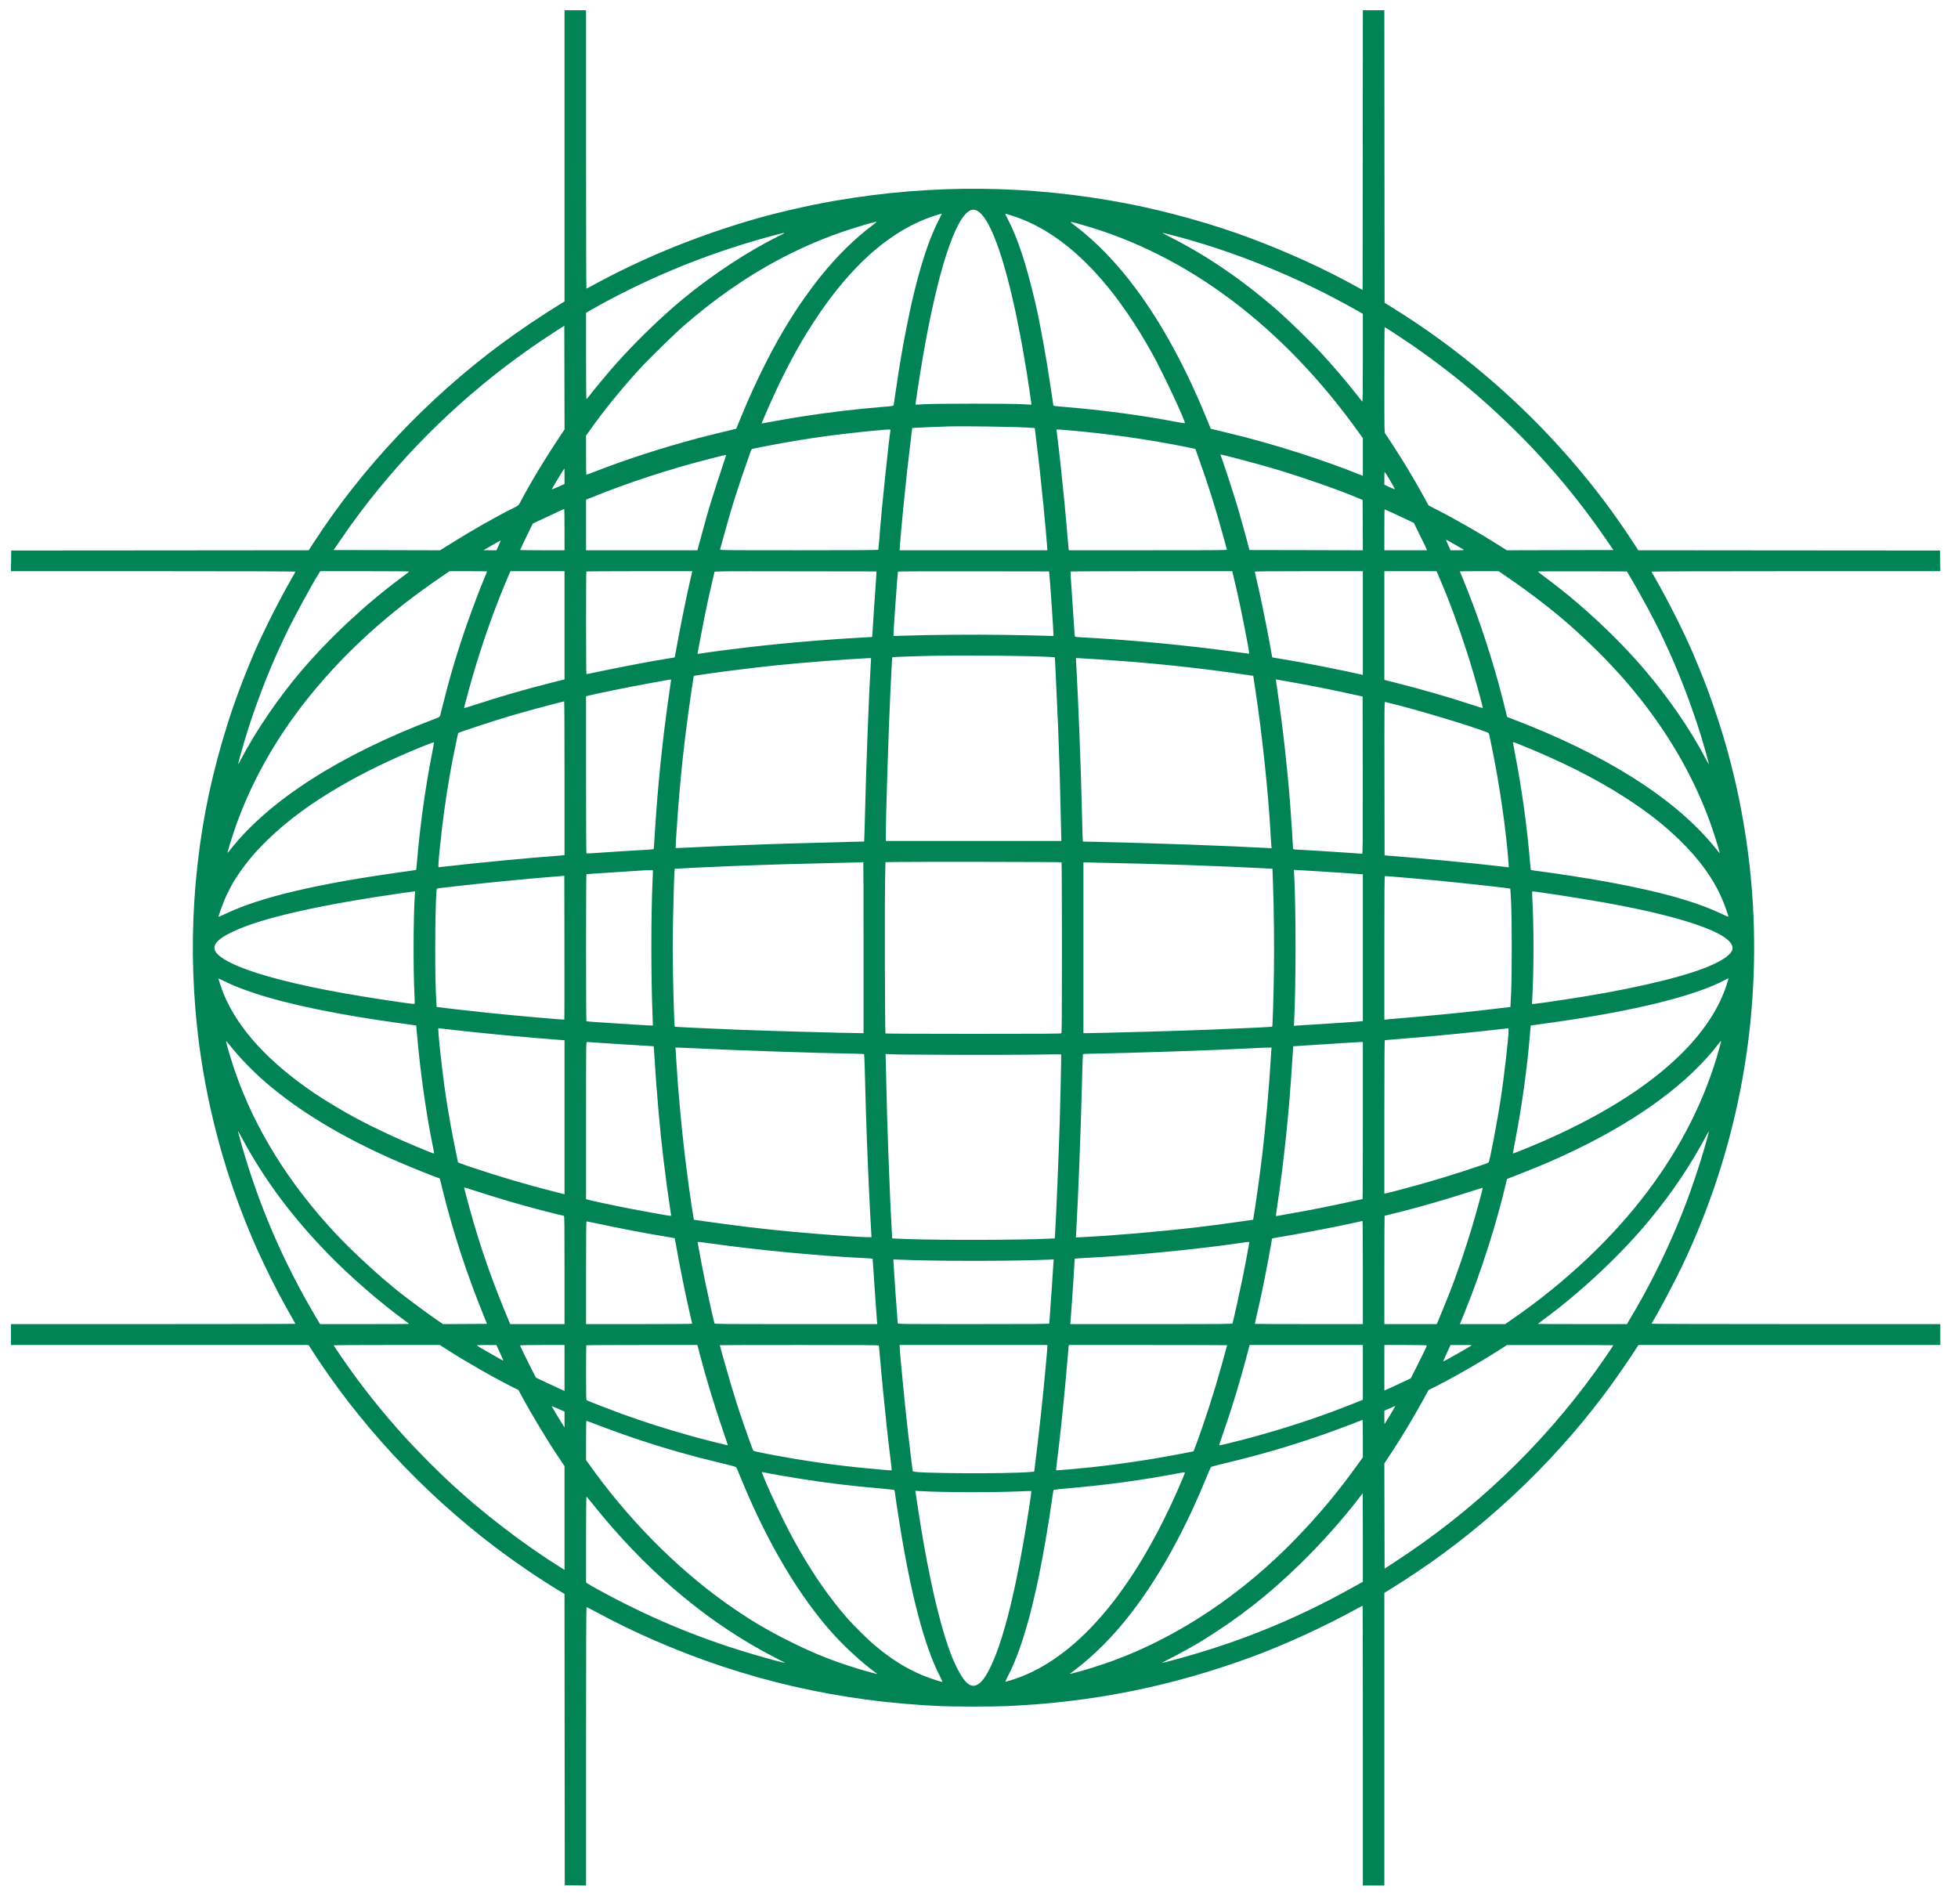 <svg width="72" height="70" viewBox="0 0 72 70" fill="none" xmlns="http://www.w3.org/2000/svg">
<g clip-path="url(#clip0_25_1177)">
<path fill-rule="evenodd" clip-rule="evenodd" d="M20.759 5.731V11.085L20.526 11.228C19.897 11.615 19.059 12.181 18.457 12.627C15.712 14.657 13.322 17.191 11.515 19.982L11.352 20.234L5.882 20.239L0.413 20.243L0.408 20.623L0.403 21.003H5.633C8.719 21.003 10.863 21.01 10.863 21.019C10.863 21.027 10.796 21.15 10.714 21.292C10.286 22.03 9.67 23.252 9.347 24.003C9.11 24.556 8.839 25.241 8.667 25.729C8.52 26.143 8.488 26.238 8.379 26.583C7.823 28.34 7.469 29.979 7.269 31.736C7.063 33.539 7.036 35.348 7.19 37.17C7.391 39.562 7.931 41.991 8.763 44.237C8.964 44.781 9.2 45.365 9.408 45.835C9.718 46.532 10.161 47.427 10.476 47.988C10.531 48.087 10.607 48.222 10.643 48.287C10.68 48.353 10.744 48.465 10.786 48.537C10.828 48.608 10.863 48.672 10.863 48.678C10.863 48.684 8.51 48.689 5.633 48.689H0.404V49.074V49.458L5.875 49.458L11.346 49.458L11.398 49.539C13.17 52.32 15.509 54.845 18.202 56.886C18.952 57.454 19.917 58.11 20.587 58.508L20.758 58.61L20.763 63.967L20.768 69.325L21.159 69.329L21.55 69.334V64.215C21.55 60.542 21.556 59.097 21.57 59.097C21.58 59.097 21.705 59.159 21.846 59.236C22.659 59.673 23.298 59.985 24.067 60.32C27.418 61.779 30.868 62.572 34.576 62.736C35.086 62.759 36.51 62.759 37.019 62.736C40.153 62.598 43.041 62.021 45.984 60.945C47.215 60.495 48.725 59.803 49.952 59.125C50.031 59.081 50.1 59.045 50.105 59.045C50.111 59.045 50.115 61.36 50.115 64.189V69.334H50.51H50.906V63.952V58.57L51.042 58.489C51.117 58.444 51.349 58.298 51.556 58.165C54.41 56.343 56.98 53.959 59.009 51.252C59.334 50.819 59.894 50.015 60.153 49.608L60.249 49.458L65.799 49.458L71.349 49.458V49.074V48.689H66.041C63.121 48.689 60.732 48.683 60.732 48.676C60.732 48.669 60.749 48.637 60.769 48.605C60.962 48.298 61.569 47.154 61.84 46.587C63.827 42.436 64.724 37.868 64.458 33.257C64.385 31.985 64.211 30.657 63.95 29.386C63.887 29.078 63.854 28.928 63.765 28.549C63.714 28.332 63.578 27.799 63.545 27.686C63.528 27.624 63.492 27.498 63.466 27.404C63.361 27.029 63.162 26.403 62.993 25.917C62.778 25.297 62.588 24.81 62.283 24.088C61.938 23.274 61.307 22.02 60.838 21.216C60.78 21.116 60.732 21.028 60.732 21.019C60.732 21.01 62.8 21.003 66.041 21.003H71.35L71.345 20.623L71.341 20.243L65.792 20.239L60.243 20.234L60.08 19.982C57.843 16.533 54.778 13.536 51.231 11.33L50.915 11.133L50.91 5.755L50.906 0.376H50.51H50.115L50.111 5.519L50.106 10.662L49.895 10.546C48.684 9.879 47.411 9.296 46.01 8.768C44.653 8.255 42.935 7.772 41.455 7.487C37.872 6.795 34.308 6.761 30.7 7.383C29.681 7.559 28.424 7.852 27.483 8.135C25.432 8.751 23.532 9.54 21.753 10.516C21.656 10.569 21.571 10.613 21.564 10.613C21.556 10.613 21.55 8.31 21.55 5.494V0.376H21.155H20.759V5.731ZM35.69 7.732C35.135 7.967 34.488 9.948 33.945 13.074C33.834 13.716 33.656 14.868 33.667 14.879C33.67 14.882 33.814 14.875 33.988 14.864C34.416 14.837 37.179 14.837 37.607 14.864C37.781 14.875 37.925 14.882 37.928 14.879C37.934 14.873 37.796 13.935 37.75 13.663C37.735 13.579 37.699 13.363 37.669 13.185C37.64 13.006 37.604 12.802 37.591 12.732C37.578 12.661 37.546 12.492 37.52 12.356C37.12 10.223 36.647 8.659 36.214 8.032C36.027 7.761 35.854 7.663 35.69 7.732ZM34.426 7.914C32.686 8.459 31.095 9.911 29.645 12.279C29.228 12.96 28.78 13.817 28.412 14.637C28.34 14.797 28.274 14.943 28.265 14.962C28.255 14.981 28.193 15.126 28.126 15.285L28.004 15.573L28.06 15.563C28.091 15.558 28.179 15.542 28.256 15.528C28.838 15.421 29.033 15.387 29.452 15.321C30.424 15.167 31.494 15.04 32.48 14.96C32.831 14.932 32.855 14.928 32.862 14.895C32.866 14.876 32.902 14.637 32.941 14.364C33.014 13.857 33.096 13.333 33.143 13.074C33.157 12.994 33.189 12.813 33.214 12.672C33.275 12.327 33.475 11.343 33.542 11.057C33.857 9.709 34.171 8.765 34.538 8.054C34.588 7.958 34.629 7.875 34.629 7.87C34.629 7.855 34.589 7.863 34.426 7.914ZM36.967 7.87C36.967 7.875 37.007 7.958 37.057 8.054C37.427 8.77 37.727 9.677 38.063 11.1C38.239 11.842 38.483 13.187 38.645 14.304C38.689 14.61 38.729 14.875 38.733 14.895C38.74 14.927 38.765 14.932 39.106 14.96C40.541 15.077 41.992 15.271 43.292 15.52C43.44 15.548 43.566 15.568 43.57 15.563C43.613 15.521 42.773 13.729 42.372 13.005C41.194 10.88 39.869 9.351 38.476 8.51C38.053 8.255 37.665 8.076 37.232 7.937C36.995 7.861 36.967 7.854 36.967 7.87ZM32.176 8.164C31.831 8.244 31.048 8.491 30.594 8.662C28.663 9.388 26.909 10.453 25.172 11.955C24.804 12.272 23.857 13.199 23.512 13.577C22.821 14.336 22.187 15.118 21.674 15.845L21.55 16.019V16.731C21.55 17.123 21.555 17.447 21.56 17.453C21.566 17.458 21.686 17.416 21.828 17.36C22.972 16.91 24.27 16.489 25.69 16.106C25.787 16.08 26.137 15.993 26.469 15.912L27.073 15.765L27.262 15.304C27.796 14.006 28.44 12.725 29.037 11.779C29.112 11.659 29.2 11.519 29.233 11.467C29.42 11.171 29.883 10.527 30.136 10.211C30.76 9.432 31.425 8.774 32.095 8.275C32.25 8.159 32.261 8.144 32.176 8.164ZM39.525 8.294C40.317 8.893 41.074 9.678 41.785 10.638C42.723 11.906 43.583 13.48 44.333 15.304L44.523 15.765L45.126 15.912C45.77 16.069 45.867 16.094 46.468 16.262C47.249 16.48 48.242 16.797 48.955 17.056C49.454 17.238 49.501 17.255 49.812 17.377L50.115 17.496V16.805V16.113L49.997 15.948C47.181 11.995 43.629 9.332 39.726 8.248C39.292 8.128 39.302 8.125 39.525 8.294ZM28.643 8.606C26.266 9.226 24.064 10.103 21.964 11.266C21.828 11.341 21.68 11.426 21.634 11.454L21.55 11.505V13.093C21.55 13.966 21.556 14.68 21.564 14.68C21.571 14.679 21.612 14.631 21.656 14.573C21.78 14.406 22.362 13.704 22.583 13.454C23.352 12.586 24.293 11.671 25.11 10.997C26.202 10.096 27.508 9.237 28.599 8.7C28.912 8.546 28.918 8.535 28.643 8.606ZM42.776 8.585C42.796 8.597 42.93 8.667 43.075 8.741C44.399 9.41 45.732 10.326 47.012 11.447C47.36 11.751 48.231 12.6 48.559 12.954C49.023 13.456 49.516 14.033 49.895 14.518C49.99 14.64 50.078 14.751 50.091 14.765C50.111 14.786 50.115 14.524 50.115 13.165V11.54L49.935 11.438C47.767 10.2 45.353 9.22 42.976 8.614C42.746 8.555 42.728 8.553 42.776 8.585ZM20.355 12.232C17.947 13.787 15.765 15.732 13.966 17.927C13.435 18.575 13.027 19.119 12.557 19.804L12.267 20.226L14.226 20.23L16.185 20.235L16.561 19.999C17.362 19.496 18.261 18.985 18.907 18.667C19.061 18.591 19.069 18.584 19.122 18.484C19.495 17.769 20.047 16.856 20.647 15.959L20.76 15.791L20.755 13.884L20.751 11.977L20.355 12.232ZM50.906 13.969C50.906 15.815 50.907 15.908 50.938 15.947C51.007 16.035 51.388 16.624 51.612 16.988C51.87 17.408 52.136 17.866 52.377 18.303L52.532 18.585L52.743 18.693C53.551 19.108 54.39 19.588 55.157 20.075L55.408 20.235L57.369 20.23L59.329 20.226L59.041 19.807C57.7 17.859 56.219 16.2 54.395 14.603C53.676 13.973 52.871 13.348 51.987 12.732C51.637 12.489 50.939 12.031 50.917 12.031C50.911 12.031 50.906 12.903 50.906 13.969ZM34.866 15.681C34.443 15.694 33.718 15.724 33.633 15.733L33.543 15.743L33.533 15.831C33.528 15.88 33.503 16.084 33.478 16.287C33.391 16.989 33.319 17.641 33.214 18.696C33.172 19.109 33.082 20.131 33.082 20.185V20.234H35.797H38.513V20.185C38.513 20.131 38.427 19.17 38.372 18.607C38.294 17.813 38.2 16.949 38.117 16.287C38.092 16.084 38.067 15.879 38.062 15.831L38.052 15.742L37.944 15.732C37.551 15.696 35.525 15.663 34.866 15.681ZM32.44 15.81C31.675 15.874 30.479 16.013 29.891 16.107C29.804 16.12 29.607 16.152 29.452 16.176C28.977 16.251 28.094 16.413 27.673 16.504C27.643 16.511 27.624 16.541 27.591 16.634C27.114 17.983 26.906 18.642 26.605 19.747C26.541 19.982 26.484 20.188 26.479 20.204C26.47 20.233 26.617 20.234 29.381 20.234C31.695 20.234 32.293 20.23 32.298 20.213C32.301 20.201 32.317 20.026 32.334 19.824C32.35 19.622 32.371 19.364 32.38 19.252C32.437 18.543 32.706 16.004 32.741 15.838C32.752 15.784 32.755 15.784 32.44 15.81ZM38.854 15.847C38.865 15.906 38.95 16.622 38.996 17.047C39.097 17.976 39.188 18.915 39.252 19.705C39.273 19.954 39.293 20.175 39.297 20.196L39.305 20.234H42.215C44.978 20.234 45.125 20.233 45.116 20.204C45.111 20.188 45.058 19.998 44.999 19.782C44.723 18.766 44.438 17.854 44.109 16.936C44.036 16.734 43.973 16.555 43.968 16.539C43.957 16.503 43.962 16.505 43.637 16.44C42.267 16.163 40.755 15.948 39.322 15.825C38.802 15.781 38.841 15.779 38.854 15.847ZM44.886 16.744C44.947 16.889 45.29 17.929 45.465 18.5C45.581 18.88 45.873 19.931 45.926 20.157L45.941 20.226L48.028 20.23L50.115 20.235L50.111 19.309L50.106 18.384L49.965 18.324C49.207 18.005 47.823 17.522 46.821 17.227C46.221 17.05 44.953 16.714 44.887 16.714C44.879 16.714 44.879 16.727 44.886 16.744ZM26.578 16.75C26.544 16.759 26.362 16.805 26.174 16.853C24.651 17.237 23.087 17.749 21.687 18.319L21.55 18.375V19.305V20.234H23.598H25.645L25.663 20.17C25.673 20.135 25.741 19.883 25.815 19.611C25.945 19.129 26.044 18.779 26.13 18.5C26.25 18.109 26.485 17.384 26.586 17.09C26.649 16.907 26.701 16.752 26.701 16.744C26.701 16.727 26.657 16.73 26.578 16.75ZM20.588 17.487C20.33 17.913 20.288 17.987 20.295 17.994C20.298 17.997 20.351 17.978 20.412 17.95C20.473 17.922 20.576 17.877 20.641 17.85L20.759 17.8V17.513C20.759 17.356 20.756 17.227 20.753 17.227C20.749 17.227 20.675 17.344 20.588 17.487ZM50.907 17.581L50.906 17.825L51.093 17.911C51.197 17.958 51.287 17.994 51.294 17.992C51.306 17.988 51.007 17.473 50.938 17.378C50.909 17.339 50.908 17.347 50.907 17.581ZM20.583 18.787C20.5 18.826 20.244 18.947 20.013 19.055L19.594 19.251L19.468 19.508C19.282 19.884 19.125 20.213 19.125 20.224C19.125 20.23 19.492 20.234 19.942 20.234H20.759V19.474C20.759 19.056 20.753 18.714 20.746 18.715C20.739 18.715 20.666 18.748 20.583 18.787ZM50.906 19.482V20.234H51.689H52.473L52.461 20.197C52.454 20.176 52.384 20.028 52.304 19.868C52.225 19.708 52.122 19.498 52.076 19.403L51.991 19.229L51.716 19.097C51.426 18.958 50.929 18.73 50.914 18.73C50.91 18.73 50.906 19.069 50.906 19.482ZM53.173 19.853C53.173 19.86 53.211 19.95 53.257 20.051L53.34 20.234H53.594C53.747 20.234 53.842 20.228 53.832 20.219C53.823 20.21 53.697 20.136 53.551 20.054C53.406 19.973 53.262 19.89 53.231 19.872C53.199 19.854 53.173 19.845 53.173 19.853ZM18.165 20.009C18.039 20.081 17.9 20.161 17.858 20.187L17.78 20.233L18.018 20.234L18.257 20.234L18.338 20.055C18.383 19.956 18.414 19.876 18.407 19.877C18.401 19.877 18.292 19.937 18.165 20.009ZM11.753 21.042C11.488 21.451 10.771 22.773 10.498 23.353C10.449 23.457 10.39 23.584 10.365 23.635C9.831 24.773 9.346 26.051 8.976 27.293C8.874 27.635 8.749 28.097 8.757 28.105C8.76 28.108 8.81 28.021 8.867 27.911C9.41 26.869 10.267 25.618 11.11 24.634C12.159 23.412 13.491 22.174 14.778 21.226C14.924 21.117 15.045 21.023 15.046 21.016C15.046 21.009 14.311 21.003 13.412 21.003H11.778L11.753 21.042ZM16.224 21.213C14.312 22.514 12.74 23.934 11.424 25.549C10.152 27.11 9.184 28.837 8.598 30.591C8.493 30.908 8.396 31.221 8.374 31.317C8.36 31.378 8.363 31.375 8.491 31.215C9.919 29.414 12.524 27.75 15.956 26.447C16.196 26.355 16.174 26.379 16.224 26.156C16.245 26.065 16.392 25.491 16.45 25.276C16.732 24.225 17.084 23.142 17.5 22.046C17.646 21.662 17.668 21.605 17.796 21.298C17.86 21.145 17.912 21.016 17.912 21.011C17.912 21.007 17.601 21.003 17.222 21.003L16.532 21.004L16.224 21.213ZM18.73 21.095C18.679 21.207 18.465 21.723 18.378 21.943C17.954 23.016 17.54 24.262 17.239 25.37C17.095 25.898 17.062 26.028 17.071 26.036C17.075 26.041 17.265 25.983 17.491 25.909C18.349 25.626 19.33 25.342 20.25 25.111C20.38 25.078 20.548 25.036 20.623 25.017L20.759 24.982V22.992V21.003H19.765H18.771L18.73 21.095ZM21.562 21.015C21.546 21.031 21.547 24.776 21.564 24.786C21.571 24.79 21.731 24.76 21.92 24.718C22.321 24.63 23.623 24.375 24.003 24.31C24.148 24.285 24.388 24.244 24.538 24.219L24.809 24.174L24.821 24.122C24.828 24.094 24.846 23.998 24.861 23.909C24.989 23.183 25.23 21.982 25.365 21.405C25.404 21.236 25.441 21.076 25.447 21.05L25.457 21.003H23.516C22.448 21.003 21.569 21.009 21.562 21.015ZM26.273 21.033C26.268 21.05 26.219 21.259 26.165 21.499C26.111 21.739 26.052 22 26.034 22.08C25.978 22.323 25.811 23.159 25.735 23.575C25.695 23.792 25.659 23.987 25.654 24.009C25.645 24.047 25.648 24.049 25.702 24.039C25.782 24.023 26.427 23.934 26.841 23.882C28.419 23.682 30.076 23.534 31.851 23.434L32.071 23.422L32.091 23.131C32.103 22.971 32.125 22.633 32.14 22.379C32.156 22.125 32.18 21.775 32.194 21.602C32.207 21.428 32.221 21.224 32.224 21.149L32.229 21.012L29.255 21.008C26.434 21.003 26.281 21.005 26.273 21.033ZM33.022 21.018C33.005 21.044 32.841 23.375 32.855 23.384C32.859 23.387 33.004 23.383 33.178 23.377C34.086 23.342 35.842 23.328 36.949 23.346C37.582 23.356 38.243 23.37 38.417 23.377C38.591 23.383 38.736 23.387 38.74 23.384C38.751 23.378 38.615 21.364 38.588 21.123L38.575 21.012L35.803 21.008C34.261 21.005 33.027 21.01 33.022 21.018ZM39.369 21.016C39.364 21.023 39.371 21.179 39.384 21.362C39.436 22.109 39.463 22.504 39.489 22.935C39.505 23.184 39.52 23.396 39.524 23.406C39.527 23.418 39.622 23.43 39.773 23.437C41.474 23.52 43.658 23.727 45.422 23.971C45.668 24.006 45.886 24.034 45.905 24.035C45.95 24.037 45.953 24.066 45.825 23.387C45.675 22.597 45.544 21.978 45.377 21.273L45.313 21.003H42.345C40.712 21.003 39.373 21.009 39.369 21.016ZM46.142 21.022C46.142 21.032 46.158 21.103 46.177 21.18C46.282 21.602 46.562 22.949 46.661 23.507C46.688 23.657 46.727 23.869 46.747 23.977L46.784 24.173L46.854 24.185C46.893 24.192 47.067 24.221 47.241 24.251C47.779 24.342 48.012 24.384 48.603 24.5C49.093 24.595 49.95 24.775 50.075 24.808L50.115 24.818V22.911V21.003H48.129C46.726 21.003 46.142 21.009 46.142 21.022ZM50.906 23.002V25.001L50.972 25.018C51.008 25.027 51.16 25.065 51.31 25.103C52.238 25.335 53.325 25.649 54.13 25.916C54.343 25.987 54.52 26.041 54.524 26.037C54.537 26.024 54.339 25.288 54.164 24.695C53.885 23.755 53.512 22.672 53.197 21.892C53.077 21.595 52.909 21.19 52.869 21.102L52.824 21.003H51.865H50.906V23.002ZM53.683 21.009C53.683 21.012 53.719 21.102 53.764 21.21C54.304 22.526 54.691 23.657 55.113 25.156C55.174 25.372 55.382 26.187 55.4 26.284L55.415 26.361L55.652 26.452C58.986 27.73 61.448 29.269 62.927 31C63.02 31.108 63.127 31.238 63.164 31.287C63.201 31.337 63.234 31.377 63.237 31.377C63.254 31.377 63.091 30.839 62.947 30.42C62.502 29.131 61.852 27.858 61.024 26.655C60.125 25.349 59.077 24.187 57.7 22.969C57.098 22.437 56.239 21.776 55.429 21.224L55.107 21.003H54.395C54.004 21.003 53.683 21.006 53.683 21.009ZM56.55 21.016C56.55 21.023 56.671 21.117 56.817 21.226C58.11 22.179 59.449 23.423 60.468 24.618C61.365 25.669 62.173 26.846 62.728 27.911C62.785 28.021 62.835 28.108 62.838 28.105C62.849 28.095 62.66 27.418 62.531 27.002C62.184 25.883 61.678 24.576 61.221 23.618C61.192 23.557 61.136 23.438 61.097 23.353C60.885 22.896 60.358 21.914 59.982 21.277L59.825 21.012L58.187 21.008C57.286 21.005 56.549 21.009 56.55 21.016ZM34.347 24.114C33.673 24.127 32.819 24.158 32.809 24.169C32.806 24.171 32.796 24.354 32.785 24.575C32.774 24.796 32.753 25.215 32.739 25.507C32.677 26.751 32.572 30.068 32.572 30.77L32.572 30.924H35.8H39.028L39.016 30.403C38.978 28.683 38.958 28.01 38.909 26.72C38.897 26.406 38.817 24.663 38.801 24.376L38.79 24.168L38.63 24.158C37.969 24.115 35.548 24.09 34.347 24.114ZM31.227 24.243C29.995 24.325 28.697 24.44 27.782 24.549C26.878 24.657 26.255 24.739 25.574 24.841C25.516 24.85 25.509 24.857 25.5 24.914C25.221 26.758 25.069 28.054 24.943 29.651C24.902 30.163 24.837 31.177 24.845 31.184C24.847 31.187 25.082 31.177 25.366 31.163C26.456 31.109 28.052 31.046 29.008 31.018C30.267 30.982 30.788 30.968 31.274 30.956L31.777 30.945L31.788 30.661C31.794 30.505 31.803 30.185 31.808 29.95C31.846 28.271 31.953 25.471 32.021 24.383L32.032 24.199L31.928 24.201C31.872 24.202 31.556 24.221 31.227 24.243ZM39.574 24.392C39.646 25.611 39.748 28.222 39.779 29.634C39.789 30.09 39.802 30.571 39.807 30.704L39.818 30.945L40.321 30.956C42.437 31.004 45.215 31.104 46.578 31.181L46.76 31.191L46.75 31.092C46.744 31.037 46.731 30.843 46.722 30.659C46.64 29.155 46.414 27.018 46.16 25.353C46.13 25.155 46.101 24.962 46.096 24.922L46.085 24.851L45.969 24.834C44.538 24.619 42.938 24.437 41.422 24.319C40.955 24.282 39.7 24.199 39.614 24.199H39.563L39.574 24.392ZM24.504 25.012C24.441 25.024 24.168 25.074 23.897 25.122C23.222 25.243 21.83 25.525 21.671 25.573C21.658 25.577 21.625 25.585 21.599 25.591L21.55 25.601V28.488C21.55 30.076 21.556 31.378 21.564 31.382C21.571 31.386 21.775 31.375 22.016 31.358C22.582 31.319 23.497 31.261 23.798 31.246C23.942 31.239 24.035 31.228 24.038 31.216C24.042 31.206 24.057 30.99 24.073 30.736C24.181 28.937 24.363 27.163 24.618 25.415C24.652 25.186 24.679 24.995 24.679 24.992C24.679 24.981 24.625 24.988 24.504 25.012ZM46.916 24.99C46.916 24.995 46.948 25.217 46.986 25.484C47.178 26.796 47.336 28.21 47.443 29.582C47.475 29.995 47.548 31.113 47.548 31.199C47.548 31.234 47.56 31.236 47.808 31.247C47.95 31.253 48.229 31.27 48.427 31.283C48.626 31.296 48.93 31.316 49.104 31.326C49.278 31.336 49.566 31.356 49.743 31.369C49.92 31.383 50.076 31.394 50.09 31.394C50.112 31.394 50.114 30.995 50.111 28.503L50.106 25.611L49.974 25.583C49.902 25.567 49.645 25.511 49.403 25.459C48.765 25.32 48.007 25.173 47.276 25.046C47.15 25.024 47.018 25 46.982 24.994C46.945 24.987 46.916 24.985 46.916 24.99ZM20.672 25.807C20.638 25.816 20.547 25.839 20.469 25.859C19.88 26.009 19.41 26.137 18.782 26.321C18.236 26.48 16.871 26.927 16.849 26.954C16.847 26.957 16.837 26.998 16.827 27.045C16.817 27.092 16.78 27.269 16.745 27.438C16.639 27.944 16.616 28.067 16.533 28.54C16.388 29.376 16.271 30.23 16.181 31.112C16.124 31.663 16.11 31.89 16.129 31.89C16.138 31.89 16.28 31.874 16.444 31.855C17.611 31.72 19.627 31.528 20.478 31.471C20.56 31.465 20.657 31.457 20.694 31.452L20.759 31.442V28.615C20.759 27.061 20.753 25.789 20.746 25.79C20.739 25.791 20.705 25.799 20.672 25.807ZM50.91 28.629L50.915 31.454L51.082 31.467C52.365 31.567 54.163 31.738 55.072 31.846C55.183 31.859 55.321 31.875 55.378 31.881L55.482 31.893L55.47 31.716C55.395 30.602 55.129 28.765 54.85 27.438C54.817 27.278 54.78 27.103 54.769 27.05C54.753 26.97 54.742 26.949 54.704 26.935C54.064 26.685 52.103 26.096 51.117 25.857C51.035 25.837 50.954 25.817 50.937 25.812C50.907 25.804 50.906 25.943 50.91 28.629ZM15.504 27.462C14.384 27.919 13.41 28.39 12.533 28.899C11.427 29.541 10.572 30.171 9.834 30.889C9.339 31.371 8.987 31.799 8.637 32.346C8.566 32.458 8.408 32.754 8.321 32.937C8.228 33.134 8.023 33.697 8.038 33.712C8.042 33.715 8.183 33.654 8.351 33.575C9.618 32.981 11.695 32.493 14.754 32.069C15.052 32.028 15.3 31.991 15.303 31.987C15.307 31.984 15.322 31.839 15.336 31.666C15.441 30.388 15.645 28.926 15.892 27.68C15.931 27.483 15.96 27.313 15.957 27.301C15.954 27.286 15.81 27.337 15.504 27.462ZM55.635 27.305C55.635 27.32 55.666 27.491 55.704 27.684C55.953 28.938 56.163 30.457 56.267 31.76C56.277 31.881 56.289 31.985 56.294 31.989C56.298 31.994 56.411 32.011 56.544 32.029C57.258 32.12 58.397 32.297 59.115 32.429C61.036 32.783 62.316 33.139 63.262 33.583C63.42 33.658 63.553 33.716 63.557 33.712C63.571 33.698 63.386 33.183 63.29 32.973C62.964 32.254 62.468 31.578 61.77 30.898C61.187 30.33 60.581 29.856 59.776 29.336C58.676 28.626 57.374 27.972 55.85 27.363C55.676 27.294 55.635 27.283 55.635 27.305ZM32.921 31.697L32.559 31.702L32.546 32.39C32.529 33.284 32.541 37.984 32.56 38.002C32.568 38.01 34.021 38.016 35.789 38.016C38.403 38.016 39.008 38.012 39.027 37.994C39.045 37.976 39.05 37.388 39.05 34.847C39.05 33.128 39.043 31.715 39.035 31.707C39.021 31.694 33.68 31.684 32.921 31.697ZM31.552 31.713C31.451 31.715 31 31.726 30.55 31.736C29.464 31.76 28.069 31.8 27.58 31.821C27.362 31.83 26.975 31.846 26.718 31.855C26.214 31.874 24.814 31.941 24.808 31.947C24.797 31.957 24.765 33.019 24.748 33.869C24.735 34.562 24.735 35.145 24.749 35.845C24.768 36.851 24.797 37.735 24.812 37.75C24.826 37.763 25.457 37.794 27.105 37.863C28.027 37.901 31.187 37.99 31.658 37.991L31.755 37.991V34.846C31.755 33.117 31.751 31.703 31.746 31.705C31.741 31.707 31.654 31.711 31.552 31.713ZM39.84 34.85V37.991L39.946 37.991C40.404 37.99 43.541 37.902 44.481 37.863C46.11 37.795 46.769 37.763 46.782 37.751C46.797 37.735 46.83 36.74 46.844 35.801C46.86 34.848 46.844 33.319 46.811 32.488C46.801 32.248 46.793 32.028 46.793 31.998L46.793 31.945L46.586 31.934C44.63 31.832 42.827 31.772 40.025 31.714L39.84 31.71V34.85ZM23.686 32.004C23.43 32.018 21.945 32.115 21.77 32.129C21.664 32.138 21.571 32.146 21.564 32.146C21.556 32.146 21.55 33.361 21.55 34.845C21.55 36.33 21.556 37.548 21.564 37.552C21.571 37.556 21.699 37.568 21.849 37.579C22.843 37.648 23.998 37.719 24.006 37.711C24.009 37.708 24.004 37.516 23.994 37.284C23.938 35.954 23.938 33.69 23.994 32.437C24.003 32.225 24.011 32.038 24.011 32.022C24.011 31.991 23.979 31.989 23.686 32.004ZM47.591 32.191C47.656 33.406 47.656 36.205 47.591 37.502L47.58 37.722L47.692 37.711C47.753 37.705 47.954 37.692 48.137 37.683C48.321 37.673 48.633 37.654 48.832 37.64C49.03 37.626 49.374 37.604 49.596 37.589C49.819 37.575 50.026 37.559 50.058 37.554L50.115 37.545V34.845V32.146L50.067 32.146C50.04 32.146 49.931 32.138 49.825 32.129C49.718 32.12 49.446 32.101 49.218 32.087C48.991 32.072 48.635 32.05 48.427 32.036C48.22 32.023 47.944 32.006 47.815 32L47.58 31.988L47.591 32.191ZM20.39 32.234C19.434 32.31 18.092 32.44 17.05 32.556C16.203 32.651 16.084 32.665 16.068 32.675C16.01 32.71 15.981 35.468 16.028 36.504C16.041 36.791 16.053 37.026 16.055 37.028C16.061 37.034 17.429 37.19 17.903 37.239C19.019 37.353 20.738 37.505 20.752 37.491C20.756 37.487 20.758 36.296 20.755 34.845L20.751 32.206L20.39 32.234ZM50.906 34.856V37.497L50.981 37.487C51.022 37.482 51.241 37.463 51.468 37.444C52.327 37.375 53.648 37.248 54.413 37.161C54.905 37.105 55.538 37.03 55.541 37.028C55.542 37.026 55.554 36.794 55.567 36.512C55.598 35.838 55.598 33.877 55.567 33.197C55.554 32.915 55.54 32.681 55.536 32.677C55.519 32.66 54.051 32.498 52.831 32.377C52.326 32.328 51.009 32.215 50.928 32.215C50.91 32.214 50.906 32.754 50.906 34.856ZM14.844 32.83C11.758 33.274 9.67 33.745 8.602 34.239C7.956 34.538 7.756 34.79 7.963 35.043C8.218 35.355 9.059 35.707 10.327 36.031C10.998 36.203 11.697 36.352 12.594 36.514C13.544 36.686 15.217 36.938 15.245 36.914C15.253 36.907 15.251 36.741 15.24 36.545C15.193 35.705 15.199 33.773 15.252 32.953L15.263 32.778L15.22 32.78C15.197 32.781 15.028 32.803 14.844 32.83ZM56.345 32.979C56.405 34.043 56.405 35.667 56.345 36.716L56.333 36.919L56.463 36.908C56.534 36.901 56.691 36.881 56.812 36.863C56.933 36.845 57.194 36.806 57.392 36.777C59.681 36.442 61.696 35.989 62.73 35.576C63.243 35.371 63.584 35.156 63.679 34.979C63.965 34.44 62.248 33.777 59.062 33.199C58.289 33.059 56.485 32.778 56.354 32.778C56.339 32.778 56.337 32.83 56.345 32.979ZM8.033 35.981C8.033 36.01 8.156 36.379 8.213 36.52C8.737 37.819 9.879 39.067 11.61 40.232C11.95 40.461 12.687 40.903 13.016 41.075C13.103 41.12 13.243 41.195 13.327 41.24C13.589 41.381 14.312 41.727 14.701 41.899C15.225 42.13 15.922 42.417 15.958 42.417C15.966 42.417 15.951 42.315 15.925 42.191C15.684 41.044 15.447 39.375 15.336 38.043C15.321 37.86 15.307 37.709 15.305 37.708C15.303 37.707 15.088 37.677 14.827 37.642C12.5 37.326 10.643 36.946 9.369 36.524C8.87 36.359 8.615 36.258 8.257 36.084C8.134 36.024 8.033 35.978 8.033 35.981ZM63.413 36.044C62.44 36.563 60.489 37.074 57.999 37.461C57.319 37.567 57.233 37.58 56.768 37.642C56.507 37.678 56.291 37.708 56.289 37.709C56.286 37.711 56.276 37.819 56.266 37.95C56.173 39.18 55.955 40.751 55.694 42.067C55.637 42.358 55.628 42.417 55.641 42.417C55.646 42.417 55.74 42.382 55.849 42.338C59.9 40.728 62.542 38.675 63.401 36.47C63.46 36.317 63.488 36.233 63.556 36.004C63.568 35.964 63.556 35.967 63.413 36.044ZM16.125 37.989C16.155 38.465 16.31 39.782 16.408 40.4C16.527 41.148 16.61 41.61 16.744 42.259C16.796 42.516 16.84 42.73 16.84 42.734C16.84 42.748 16.945 42.789 17.27 42.899C18.318 43.254 19.387 43.569 20.474 43.843L20.759 43.915V41.084V38.252L20.614 38.241C20.106 38.203 19.972 38.192 19.608 38.161C18.416 38.058 17.172 37.933 16.235 37.822L16.114 37.808L16.125 37.989ZM55.283 37.832C54.247 37.952 52.956 38.08 51.864 38.17C51.574 38.194 51.249 38.221 51.142 38.23C51.035 38.239 50.938 38.247 50.927 38.247C50.911 38.247 50.906 38.889 50.906 41.069V43.891L50.972 43.879C51.008 43.873 51.093 43.852 51.161 43.834C51.228 43.816 51.442 43.76 51.635 43.709C52.557 43.467 53.553 43.164 54.525 42.83C54.635 42.792 54.731 42.755 54.739 42.747C54.777 42.711 55.057 41.248 55.177 40.46C55.315 39.561 55.487 38.048 55.473 37.874L55.468 37.81L55.283 37.832ZM8.314 38.294C8.314 38.354 8.505 38.997 8.638 39.383C9.364 41.497 10.617 43.516 12.355 45.373C12.87 45.923 13.752 46.749 14.326 47.22C14.389 47.271 14.456 47.328 14.475 47.345C14.665 47.516 15.645 48.249 16.086 48.55L16.29 48.689L17.099 48.685L17.909 48.68L17.839 48.51C17.17 46.874 16.649 45.284 16.267 43.716C16.232 43.57 16.195 43.422 16.186 43.387C16.177 43.352 16.163 43.323 16.154 43.323C16.1 43.323 15.013 42.885 14.449 42.635C12.521 41.784 10.944 40.824 9.72 39.758C9.272 39.368 8.746 38.819 8.431 38.412C8.355 38.314 8.314 38.272 8.314 38.294ZM63.184 38.396C62.112 39.79 60.339 41.111 58.029 42.236C57.291 42.596 56.808 42.806 55.925 43.153L55.415 43.353L55.4 43.419C55.058 44.906 54.475 46.738 53.867 48.236C53.802 48.396 53.734 48.563 53.716 48.608L53.683 48.689H54.517H55.35L55.637 48.49C57.58 47.145 59.304 45.514 60.586 43.81C61.833 42.152 62.712 40.398 63.22 38.556C63.263 38.401 63.295 38.272 63.292 38.269C63.289 38.266 63.24 38.323 63.184 38.396ZM21.55 41.204V44.093L21.59 44.107C21.667 44.136 22.575 44.329 23.203 44.45C23.77 44.56 24.593 44.707 24.642 44.707C24.663 44.707 24.679 44.703 24.679 44.698C24.679 44.693 24.656 44.533 24.627 44.343C24.544 43.789 24.501 43.467 24.389 42.562C24.277 41.652 24.141 40.109 24.072 38.956C24.056 38.693 24.041 38.476 24.039 38.473C24.037 38.471 23.834 38.458 23.588 38.444C23.09 38.416 22.512 38.379 21.976 38.341C21.78 38.327 21.605 38.315 21.585 38.315C21.551 38.315 21.55 38.335 21.55 41.204ZM49.596 38.342C49.297 38.363 48.417 38.42 47.857 38.453C47.693 38.462 47.558 38.472 47.555 38.474C47.553 38.476 47.535 38.751 47.514 39.084C47.402 40.905 47.21 42.739 46.957 44.414C46.933 44.577 46.915 44.712 46.919 44.715C46.922 44.717 47 44.706 47.092 44.689C47.183 44.672 47.396 44.634 47.564 44.605C48.212 44.491 48.982 44.337 49.749 44.168C49.94 44.126 50.1 44.092 50.105 44.092C50.111 44.092 50.115 42.792 50.115 41.204V38.315L50.005 38.318C49.945 38.319 49.761 38.33 49.596 38.342ZM24.846 38.619C24.851 38.673 24.863 38.867 24.873 39.05C24.919 39.895 25.038 41.237 25.164 42.323C25.259 43.143 25.419 44.305 25.502 44.775L25.515 44.852L25.655 44.872C27.158 45.086 27.936 45.18 29.171 45.296C30.114 45.384 31.623 45.493 31.907 45.493H32.045L32.044 45.446C32.044 45.42 32.037 45.291 32.028 45.16C32.018 45.028 32.002 44.74 31.992 44.519C31.982 44.298 31.962 43.883 31.948 43.596C31.922 43.053 31.919 42.979 31.878 41.913C31.853 41.28 31.829 40.498 31.8 39.345C31.792 39.032 31.78 38.77 31.773 38.764C31.766 38.757 31.64 38.749 31.494 38.747C29.986 38.723 26.95 38.62 25.532 38.546C25.271 38.532 25.008 38.521 24.947 38.521L24.836 38.52L24.846 38.619ZM46.002 38.548C44.723 38.617 41.534 38.725 40.11 38.747C39.959 38.749 39.83 38.756 39.823 38.762C39.817 38.768 39.801 39.241 39.787 39.813C39.747 41.497 39.647 44.069 39.574 45.314L39.563 45.502L39.816 45.49C40.918 45.438 42.755 45.279 44.042 45.125C44.733 45.043 44.879 45.023 45.94 44.872L46.08 44.852L46.093 44.775C46.163 44.383 46.329 43.19 46.415 42.468C46.535 41.46 46.674 39.905 46.722 39.042C46.732 38.863 46.744 38.673 46.749 38.619L46.759 38.52L46.587 38.523C46.492 38.524 46.229 38.535 46.002 38.548ZM32.578 39.291C32.613 40.812 32.629 41.381 32.669 42.472C32.693 43.127 32.724 43.9 32.738 44.189C32.797 45.369 32.805 45.536 32.807 45.538C32.808 45.54 33.047 45.55 33.337 45.561C34.588 45.607 37.634 45.599 38.584 45.547L38.786 45.536L38.798 45.356C38.833 44.851 38.927 42.591 38.97 41.212C38.994 40.436 39.029 38.776 39.021 38.77C39.017 38.767 38.516 38.772 37.907 38.781C36.785 38.797 32.985 38.786 32.714 38.765L32.566 38.754L32.578 39.291ZM8.754 41.607C8.754 41.626 8.84 41.944 8.923 42.229C9.545 44.371 10.413 46.382 11.554 48.326L11.768 48.689H13.407C14.309 48.689 15.047 48.686 15.047 48.682C15.047 48.679 14.985 48.631 14.91 48.577C13.982 47.902 12.864 46.931 12.067 46.11C10.713 44.713 9.719 43.376 8.886 41.827C8.757 41.589 8.754 41.583 8.754 41.607ZM62.771 41.713C62.155 42.862 61.542 43.778 60.705 44.803C59.648 46.096 58.139 47.515 56.72 48.551C56.626 48.62 56.548 48.679 56.548 48.682C56.548 48.686 57.287 48.689 58.189 48.689H59.83L59.85 48.651C59.861 48.629 59.893 48.574 59.921 48.527C60.601 47.395 61.191 46.222 61.711 44.972C62.106 44.021 62.509 42.845 62.78 41.847C62.815 41.717 62.841 41.608 62.838 41.605C62.835 41.602 62.805 41.651 62.771 41.713ZM17.068 43.674C17.068 43.69 17.17 44.079 17.256 44.391C17.658 45.855 18.083 47.072 18.734 48.625L18.761 48.689H19.76H20.759V46.698C20.759 44.936 20.756 44.707 20.733 44.707C20.708 44.707 20.333 44.614 19.898 44.5C19.143 44.303 18.431 44.095 17.673 43.851C17.082 43.661 17.068 43.657 17.068 43.674ZM53.947 43.854C53.22 44.088 52.448 44.313 51.732 44.501C51.433 44.579 50.925 44.707 50.915 44.707C50.91 44.707 50.906 45.603 50.906 46.698V48.689H51.869H52.833L52.914 48.497C52.984 48.334 53.125 47.987 53.305 47.535C53.536 46.958 53.909 45.865 54.131 45.117C54.314 44.499 54.536 43.683 54.523 43.674C54.521 43.672 54.261 43.753 53.947 43.854ZM49.711 44.982C49.005 45.138 47.614 45.402 46.964 45.503C46.86 45.519 46.775 45.539 46.775 45.547C46.775 45.599 46.56 46.747 46.45 47.281C46.368 47.682 46.333 47.84 46.212 48.368C46.174 48.535 46.142 48.675 46.142 48.68C46.142 48.685 47.036 48.689 48.129 48.689H50.115V46.792C50.115 45.749 50.109 44.896 50.102 44.897C50.094 44.897 49.919 44.936 49.711 44.982ZM21.55 46.8V48.689H23.502C24.575 48.689 25.453 48.683 25.453 48.676C25.452 48.669 25.44 48.613 25.425 48.552C25.333 48.176 25.108 47.119 25.014 46.621C24.993 46.513 24.965 46.367 24.952 46.296C24.938 46.226 24.902 46.026 24.871 45.852C24.841 45.678 24.814 45.533 24.811 45.531C24.808 45.528 24.716 45.511 24.606 45.493C23.8 45.364 22.822 45.177 21.786 44.954C21.678 44.931 21.581 44.912 21.57 44.912C21.556 44.912 21.55 45.408 21.55 46.8ZM25.653 45.694C25.658 45.71 25.666 45.751 25.672 45.784C25.681 45.838 25.774 46.34 25.822 46.596C25.911 47.064 26.228 48.52 26.272 48.659C26.281 48.687 26.439 48.689 29.27 48.689H32.259L32.248 48.574C32.242 48.51 32.23 48.339 32.22 48.193C32.21 48.048 32.191 47.775 32.177 47.587C32.163 47.399 32.138 47.029 32.122 46.766C32.106 46.503 32.091 46.285 32.088 46.283C32.086 46.28 31.935 46.27 31.752 46.261C30.002 46.172 27.847 45.965 26.066 45.715C25.636 45.655 25.641 45.655 25.653 45.694ZM45.597 45.709C44.025 45.94 41.614 46.173 39.972 46.253C39.861 46.259 39.714 46.267 39.645 46.272L39.52 46.282L39.508 46.473C39.502 46.578 39.485 46.852 39.471 47.083C39.442 47.544 39.381 48.415 39.366 48.582L39.356 48.689H42.335C45.157 48.689 45.314 48.687 45.323 48.659C45.354 48.559 45.602 47.44 45.696 46.98C45.769 46.615 45.912 45.865 45.938 45.703C45.945 45.656 45.959 45.656 45.597 45.709ZM32.853 46.367C32.853 46.399 32.865 46.582 32.879 46.775C32.893 46.968 32.913 47.267 32.923 47.441C32.934 47.615 32.958 47.954 32.977 48.193C32.996 48.433 33.011 48.643 33.011 48.659C33.011 48.687 33.156 48.689 35.797 48.689C38.015 48.689 38.584 48.685 38.584 48.668C38.584 48.656 38.596 48.492 38.61 48.304C38.625 48.117 38.657 47.667 38.68 47.305C38.704 46.943 38.729 46.571 38.735 46.478L38.747 46.31L38.503 46.321C37.236 46.377 34.387 46.377 33.104 46.321L32.853 46.31L32.853 46.367ZM12.269 49.468C12.269 49.486 12.802 50.258 13.017 50.552C13.569 51.307 14.21 52.094 14.825 52.773C15.378 53.384 16.209 54.217 16.734 54.687C16.865 54.803 17.015 54.938 17.068 54.985C17.567 55.431 18.387 56.089 19.01 56.544C19.587 56.964 20.032 57.269 20.562 57.603L20.759 57.728L20.759 55.819L20.759 53.91L20.609 53.688C20.127 52.975 19.567 52.047 19.15 51.272L19.064 51.112L18.896 51.029C18.199 50.683 17.146 50.082 16.433 49.623L16.176 49.458H14.223C13.148 49.458 12.269 49.463 12.269 49.468ZM17.533 49.473C17.538 49.482 17.707 49.583 17.907 49.697C18.47 50.02 18.5 50.036 18.507 50.03C18.511 50.026 18.456 49.896 18.384 49.741L18.255 49.459L17.889 49.458C17.679 49.458 17.527 49.465 17.533 49.473ZM19.125 49.473C19.125 49.495 19.321 49.903 19.524 50.301L19.705 50.657L20.096 50.842C20.311 50.943 20.548 51.053 20.623 51.087L20.759 51.148V50.303V49.458H19.942C19.492 49.458 19.125 49.465 19.125 49.473ZM21.562 49.469C21.556 49.476 21.55 49.928 21.55 50.476C21.55 51.251 21.555 51.474 21.572 51.487C21.603 51.511 22.397 51.819 22.86 51.988C23.606 52.259 24.399 52.514 25.189 52.739C25.41 52.801 25.603 52.855 25.637 52.864C25.657 52.868 25.761 52.896 25.87 52.925C26.162 53.003 26.759 53.15 26.764 53.145C26.767 53.142 26.692 52.917 26.598 52.645C26.291 51.757 25.942 50.608 25.734 49.8C25.704 49.682 25.672 49.557 25.662 49.522L25.645 49.458H23.609C22.49 49.458 21.569 49.463 21.562 49.469ZM26.472 49.465C26.472 49.501 26.758 50.514 26.906 51.005C27.126 51.734 27.281 52.198 27.626 53.158C27.66 53.252 27.697 53.337 27.708 53.348C27.736 53.374 28.578 53.537 29.276 53.652C30.077 53.784 30.738 53.873 31.561 53.961C32.005 54.008 32.785 54.076 32.792 54.069C32.794 54.066 32.785 53.975 32.772 53.867C32.72 53.449 32.64 52.772 32.617 52.551C32.505 51.51 32.416 50.598 32.36 49.937C32.34 49.697 32.321 49.491 32.317 49.479C32.311 49.462 31.71 49.458 29.391 49.458C27.786 49.458 26.472 49.461 26.472 49.465ZM33.082 49.52C33.082 49.672 33.264 51.553 33.373 52.526C33.441 53.133 33.554 54.06 33.566 54.1C33.589 54.182 37.005 54.203 37.898 54.126L38.029 54.115L38.059 53.884C38.176 52.986 38.379 51.111 38.444 50.338C38.454 50.216 38.474 49.997 38.488 49.853C38.502 49.708 38.513 49.56 38.513 49.524V49.458H35.797H33.082V49.52ZM39.297 49.496C39.293 49.518 39.269 49.789 39.244 50.099C39.218 50.409 39.186 50.778 39.172 50.919C39.075 51.908 39.052 52.143 39.013 52.5C38.961 52.981 38.91 53.42 38.863 53.788C38.844 53.937 38.831 54.062 38.835 54.066C38.843 54.074 39.694 53.999 40.13 53.953C41.31 53.826 42.522 53.64 43.702 53.404L43.89 53.367L43.952 53.203C44.303 52.262 44.639 51.22 44.929 50.176C45.112 49.516 45.123 49.475 45.123 49.466C45.123 49.462 43.814 49.458 42.214 49.458H39.305L39.297 49.496ZM45.933 49.522C45.923 49.557 45.891 49.682 45.861 49.8C45.764 50.175 45.506 51.081 45.405 51.398C45.387 51.454 45.323 51.658 45.262 51.851C45.201 52.043 45.078 52.412 44.988 52.67C44.898 52.928 44.828 53.142 44.833 53.146C44.842 53.155 45.048 53.107 45.589 52.969C46.719 52.68 47.904 52.312 48.99 51.911C49.209 51.83 49.988 51.526 50.067 51.491L50.115 51.469V50.464V49.458H48.033H45.95L45.933 49.522ZM50.906 50.294V51.131L50.989 51.095C51.093 51.051 51.431 50.895 51.686 50.773L51.877 50.682L52.073 50.297C52.295 49.859 52.47 49.496 52.47 49.473C52.47 49.465 52.14 49.458 51.688 49.458H50.906V50.294ZM53.202 49.758C53.126 49.923 53.067 50.06 53.07 50.064C53.081 50.074 54.123 49.48 54.123 49.465C54.123 49.461 53.947 49.458 53.732 49.459L53.34 49.459L53.202 49.758ZM55.151 49.629C54.421 50.098 53.32 50.726 52.655 51.052L52.532 51.112L52.313 51.511C51.985 52.111 51.503 52.911 51.178 53.398C51.108 53.502 51.019 53.638 50.979 53.699L50.906 53.811L50.91 55.746L50.915 57.681L51.266 57.452C54.17 55.567 56.658 53.206 58.658 50.441C58.89 50.12 59.326 49.484 59.326 49.467C59.326 49.462 58.446 49.458 57.37 49.459L55.415 49.459L55.151 49.629ZM20.285 51.706C20.285 51.715 20.642 52.309 20.71 52.414L20.759 52.49V52.199V51.907L20.711 51.885C20.532 51.804 20.285 51.7 20.285 51.706ZM51.104 51.786L50.906 51.874V52.119C50.906 52.253 50.909 52.363 50.913 52.363C50.916 52.363 50.994 52.238 51.086 52.086C51.25 51.813 51.316 51.696 51.306 51.697C51.304 51.697 51.212 51.737 51.104 51.786ZM49.922 52.28C49.676 52.381 48.856 52.685 48.471 52.816C47.356 53.199 46.289 53.508 45.132 53.785C44.812 53.861 44.542 53.932 44.532 53.943C44.521 53.953 44.444 54.128 44.36 54.332C43.445 56.574 42.359 58.449 41.174 59.834C40.614 60.487 40.041 61.027 39.392 61.509L39.331 61.554L39.427 61.533C39.755 61.459 40.476 61.235 40.957 61.057C43.358 60.17 45.69 58.609 47.653 56.576C48.505 55.693 49.166 54.903 49.879 53.915L50.115 53.589V52.899C50.115 52.52 50.109 52.21 50.102 52.21C50.094 52.211 50.013 52.242 49.922 52.28ZM21.55 52.965V53.685L21.642 53.815C23.056 55.814 24.834 57.623 26.677 58.936C27.522 59.538 28.219 59.954 29.135 60.404C29.916 60.788 30.51 61.029 31.306 61.285C31.704 61.414 32.255 61.567 32.255 61.549C32.255 61.547 32.194 61.5 32.119 61.446C31.716 61.152 31.111 60.601 30.696 60.148C29.415 58.751 28.224 56.752 27.244 54.354C27.167 54.166 27.095 53.994 27.083 53.971C27.063 53.934 26.999 53.915 26.411 53.773C25.76 53.615 25.643 53.585 25.026 53.412C24.012 53.127 22.917 52.762 21.911 52.373C21.727 52.302 21.571 52.244 21.564 52.244C21.556 52.244 21.55 52.568 21.55 52.965ZM28.065 54.272C28.375 55.04 28.928 56.178 29.353 56.923C29.933 57.941 30.527 58.788 31.181 59.532C31.385 59.764 31.925 60.297 32.141 60.479C32.751 60.994 33.292 61.337 33.908 61.597C34.132 61.692 34.639 61.861 34.655 61.845C34.66 61.841 34.611 61.734 34.547 61.608C33.983 60.498 33.486 58.596 33.066 55.944C32.987 55.444 32.945 55.162 32.921 54.974C32.91 54.883 32.895 54.801 32.889 54.792C32.884 54.783 32.646 54.755 32.361 54.731C31.339 54.644 30.434 54.535 29.443 54.379C28.961 54.303 28.288 54.185 28.043 54.132C28.006 54.124 28.007 54.129 28.065 54.272ZM43.356 54.17C41.962 54.433 40.702 54.604 39.244 54.73C38.974 54.753 38.748 54.78 38.742 54.789C38.736 54.798 38.714 54.935 38.692 55.093C38.566 55.995 38.377 57.095 38.198 57.977C38.108 58.421 37.893 59.33 37.818 59.584C37.804 59.631 37.757 59.792 37.712 59.943C37.522 60.595 37.311 61.148 37.086 61.588C37.018 61.722 36.965 61.835 36.968 61.838C36.972 61.842 37.059 61.819 37.163 61.788C38.251 61.456 39.295 60.748 40.287 59.669C41.392 58.468 42.411 56.821 43.307 54.79C43.48 54.398 43.578 54.156 43.572 54.142C43.569 54.135 43.472 54.148 43.356 54.17ZM33.668 54.877C33.674 54.909 33.699 55.07 33.722 55.234C33.763 55.516 33.786 55.667 33.872 56.2C33.919 56.493 34.04 57.181 34.083 57.396C34.275 58.366 34.357 58.734 34.509 59.327C34.748 60.262 34.969 60.905 35.212 61.376C35.493 61.921 35.718 62.087 35.966 61.933C36.104 61.847 36.226 61.683 36.385 61.374C36.831 60.504 37.273 58.83 37.668 56.516C37.786 55.825 37.937 54.839 37.925 54.828C37.922 54.824 37.726 54.829 37.491 54.84C36.464 54.883 34.684 54.879 33.848 54.83L33.657 54.819L33.668 54.877ZM49.993 55.059C49.39 55.852 48.578 56.762 47.786 57.533C46.639 58.649 45.558 59.494 44.2 60.336C43.901 60.521 43.277 60.864 42.816 61.096C42.771 61.119 42.736 61.14 42.739 61.143C42.753 61.156 43.505 60.951 44.13 60.762C46.001 60.199 47.848 59.42 49.552 58.476C49.789 58.345 50.013 58.221 50.049 58.202L50.115 58.165L50.115 56.538C50.115 55.642 50.113 54.91 50.111 54.91C50.108 54.91 50.055 54.977 49.993 55.059ZM21.55 56.608V58.189L21.608 58.23C21.639 58.253 21.819 58.356 22.008 58.459C23.796 59.441 25.587 60.196 27.465 60.762C28.025 60.931 28.601 61.091 28.819 61.138L28.872 61.149L28.819 61.117C28.79 61.099 28.675 61.04 28.564 60.985C28.453 60.929 28.227 60.81 28.063 60.72C25.756 59.449 23.654 57.635 21.807 55.32C21.683 55.165 21.575 55.035 21.566 55.032C21.557 55.029 21.55 55.695 21.55 56.608Z" fill="#028355"/>
</g>
<defs>
<clipPath id="clip0_25_1177">
<rect width="72" height="70" fill="white"/>
</clipPath>
</defs>
</svg>
